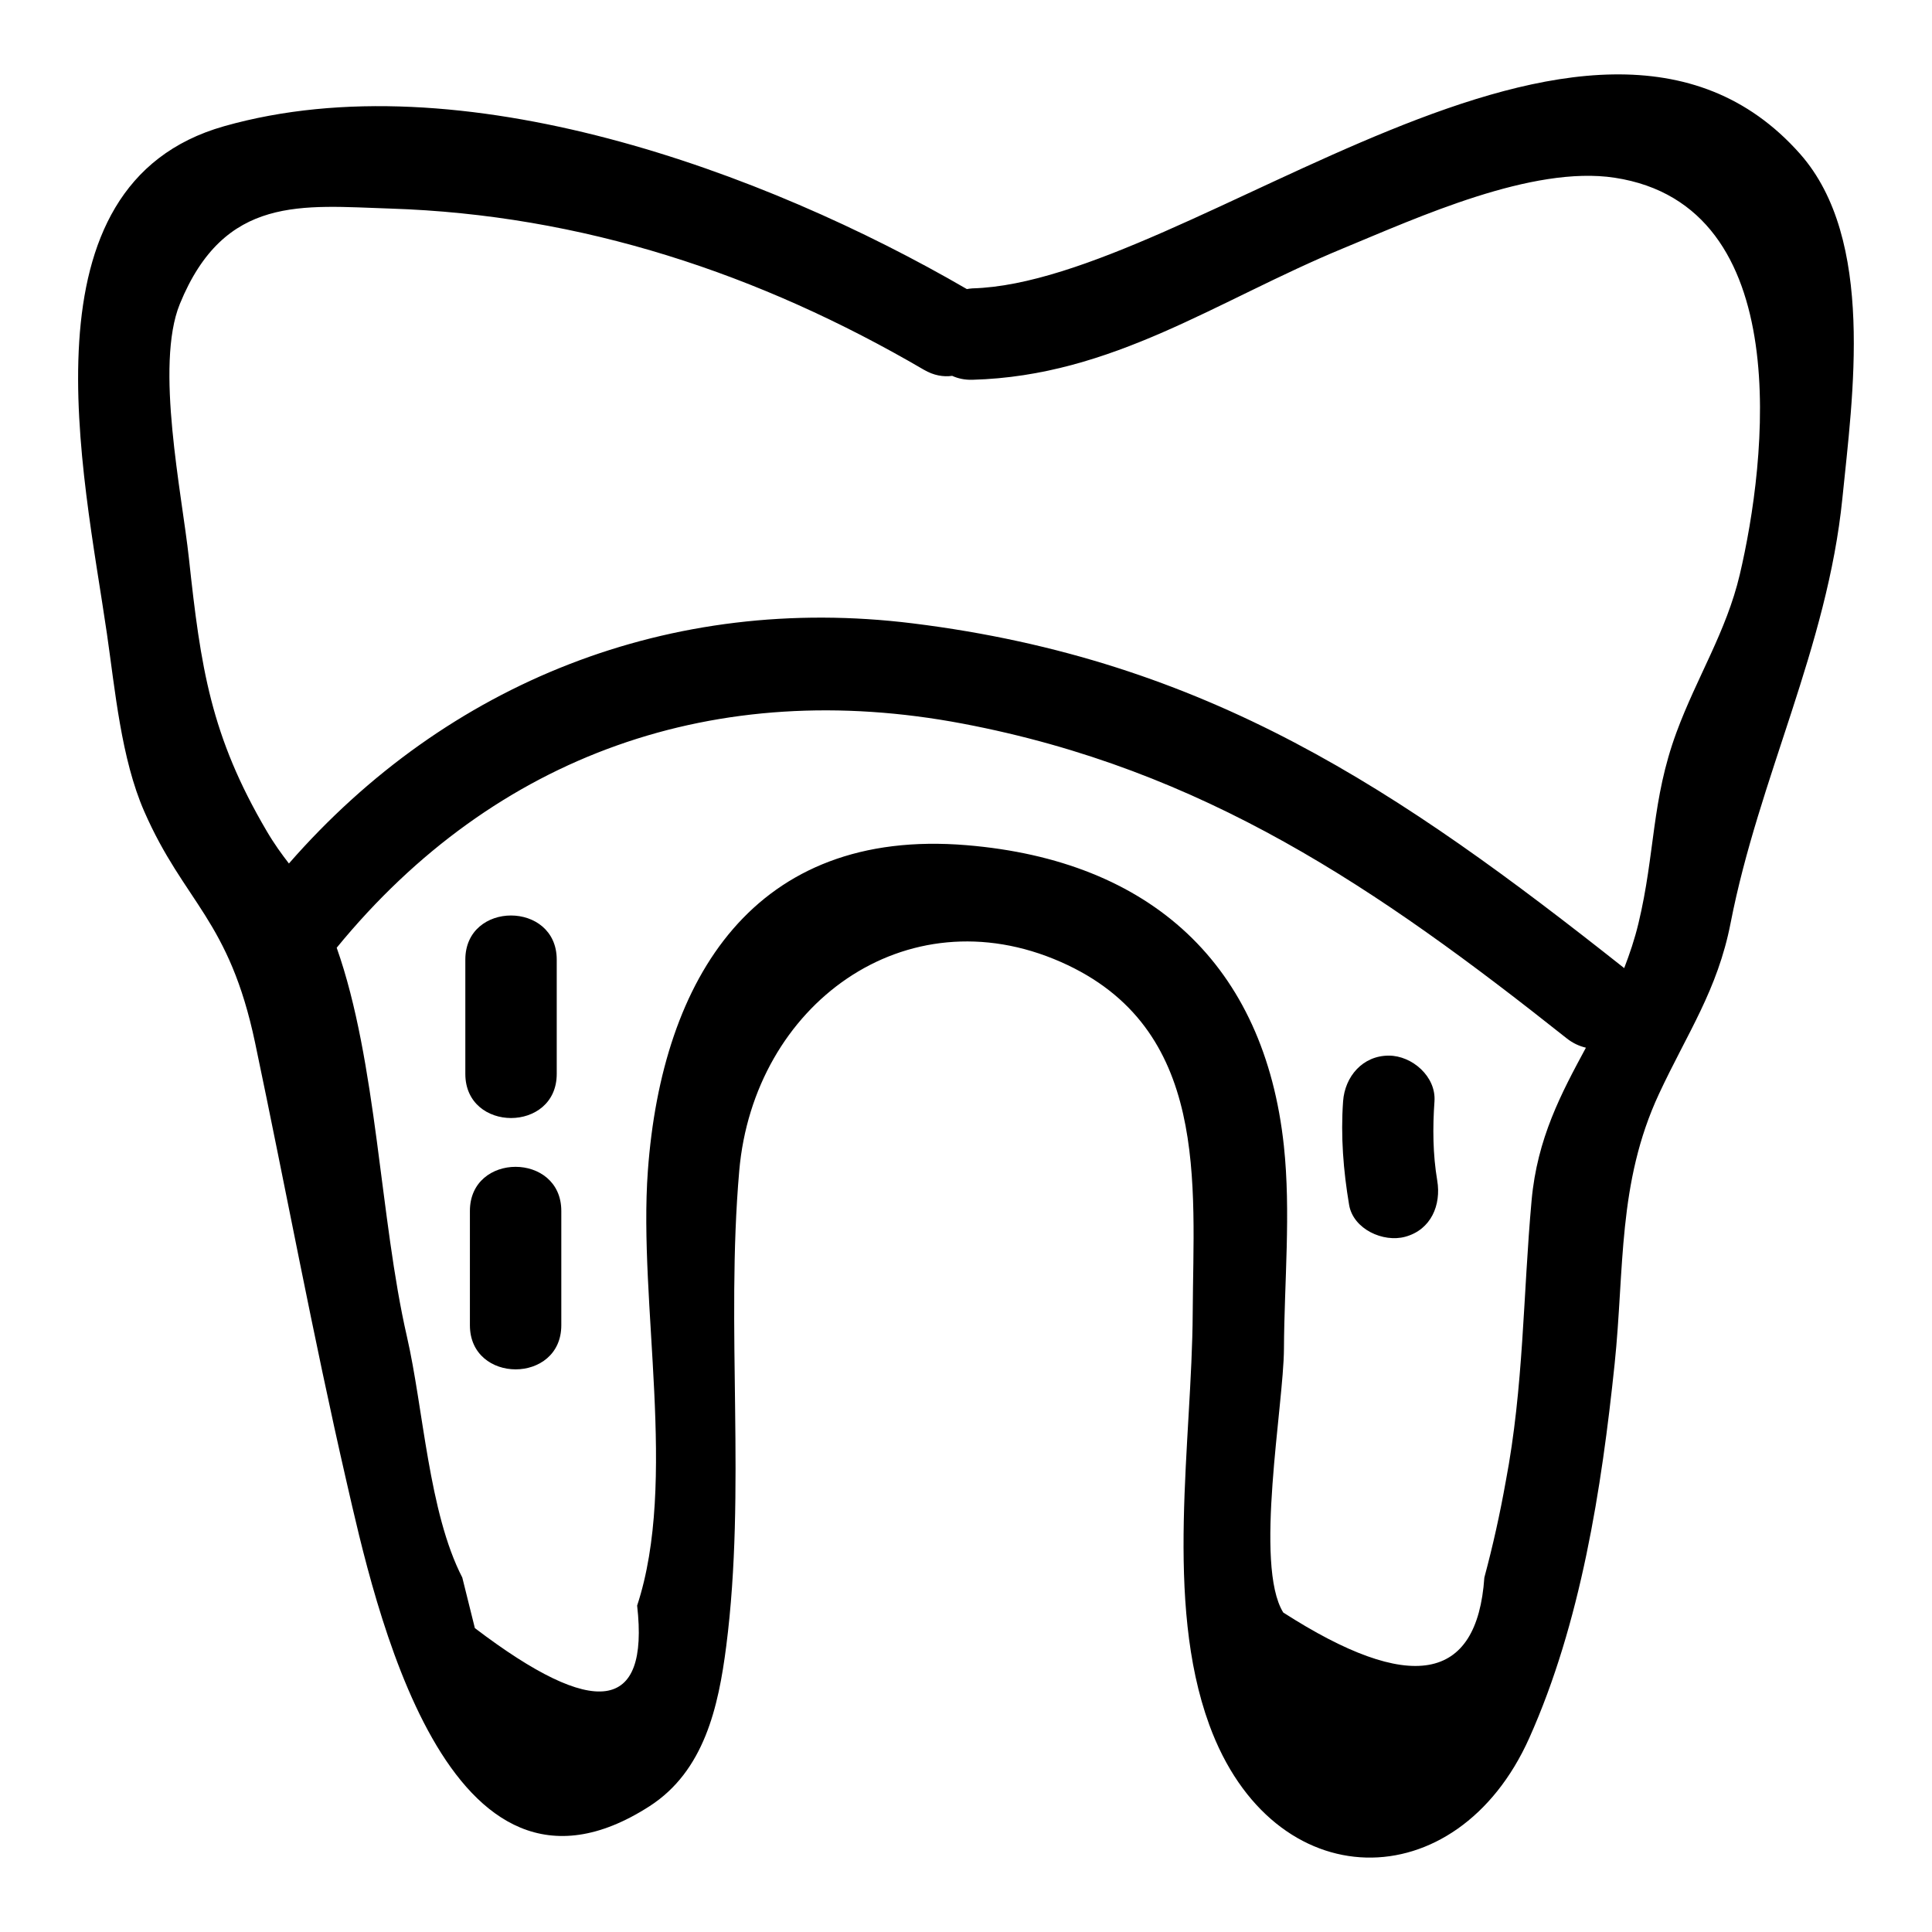 <?xml version="1.0" encoding="UTF-8"?>
<!-- Uploaded to: SVG Repo, www.svgrepo.com, Generator: SVG Repo Mixer Tools -->
<svg fill="#000000" width="800px" height="800px" version="1.1" viewBox="144 144 512 512" xmlns="http://www.w3.org/2000/svg">
 <g>
  <path d="m621.01 184.75c-55.445-62.527-161.54 34.102-219.31 35.672-0.523 0.016-0.98 0.121-1.469 0.188-53.496-31.086-134.2-60.91-196.84-43.16-54.754 15.516-37.273 91.688-31.059 134.46 2.164 14.891 3.777 33.16 9.902 47.141 10.613 24.227 22.477 28.523 29.379 61.336 8.141 38.695 15.324 77.566 24.203 116.2 7.367 32.062 26.477 120.7 80.305 86.086 14.512-9.332 18.273-26.316 20.34-42.426 5.316-41.465-0.184-84.309 3.445-125.95 3.832-44.012 44.035-73.516 85.23-55.367 39.582 17.434 35.121 58.723 34.945 93.027-0.176 33.977-7.586 76.332 4.387 109.13 16.906 46.312 65.621 46.336 84.801 3.516 13.664-30.508 19.18-66.102 22.625-99.141 2.629-25.207 0.75-47.93 11.75-71.559 7.492-16.094 15.523-27.5 18.988-45.309 7.469-38.391 25.656-73.051 29.625-112.58 2.691-26.84 8.82-68.633-11.254-91.27zm-77.977 351.87c-1.52 8.559-3.406 17.039-5.664 25.441-1.918 27.77-19.684 30.859-53.293 9.273-7.777-12.562 0.109-54.859 0.184-69.867 0.09-17.734 1.867-36.199-0.02-53.805-5.133-47.938-35.191-75.621-84.086-79.68-56.121-4.664-80.734 35.086-84.465 86.316-2.566 35.246 8.012 82.215-2.84 115.2 3.211 28.215-11.125 30.203-43.004 5.969-1.109-4.465-2.223-8.934-3.332-13.398-8.918-17.297-10.293-44.793-14.672-63.848-7.184-31.262-7.906-72.762-18.613-103.06 42.082-51.414 100.71-71.762 165.92-59.387 63.844 12.117 109.83 43.539 160.04 83.395 1.633 1.297 3.359 2.07 5.094 2.481-6.551 12.145-12.898 23.996-14.391 40.445-2.277 25.102-2.078 49.445-6.856 74.527zm62.02-240.33c-3.555 15.09-11.375 27.176-16.762 41.77-6.664 18.051-5.613 32.027-10.086 50.648-1.02 4.246-2.34 8.121-3.777 11.848-59.715-47.281-110.44-81.684-188.55-91.359-64.16-7.949-123.29 15.531-165.31 63.637-1.887-2.449-3.84-5.106-5.883-8.586-14.84-25.242-17.492-43.27-20.621-72.301-1.852-17.176-9.047-51.117-2.41-67.383 11.852-29.035 32.566-26.035 55.758-25.293 50.77 1.625 97.816 17.238 141.42 42.711 2.613 1.527 5.172 1.949 7.508 1.621 1.52 0.695 3.293 1.094 5.363 1.039 37.199-1.012 64.641-20.949 98.305-34.859 19.809-8.184 50.027-22.02 71.898-18.684 48.414 7.391 40.172 75.355 33.148 105.19z"/>
  <path d="m524.15 435.86c0.465-6.531-5.898-12.109-12.109-12.109-6.941 0-11.645 5.559-12.109 12.109-0.656 9.246 0.059 18.297 1.594 27.43 1.086 6.453 9.051 10.066 14.898 8.457 6.84-1.879 9.547-8.426 8.457-14.898-1.168-6.93-1.227-13.988-0.73-20.988z"/>
  <path d="m291.54 428.59v-30.277c0-15.586-24.223-15.609-24.223 0v30.277c0 15.586 24.223 15.613 24.223 0z"/>
  <path d="m268.53 464.92v30.277c0 15.586 24.223 15.609 24.223 0v-30.277c0-15.586-24.223-15.609-24.223 0z"/>
 </g>
</svg>